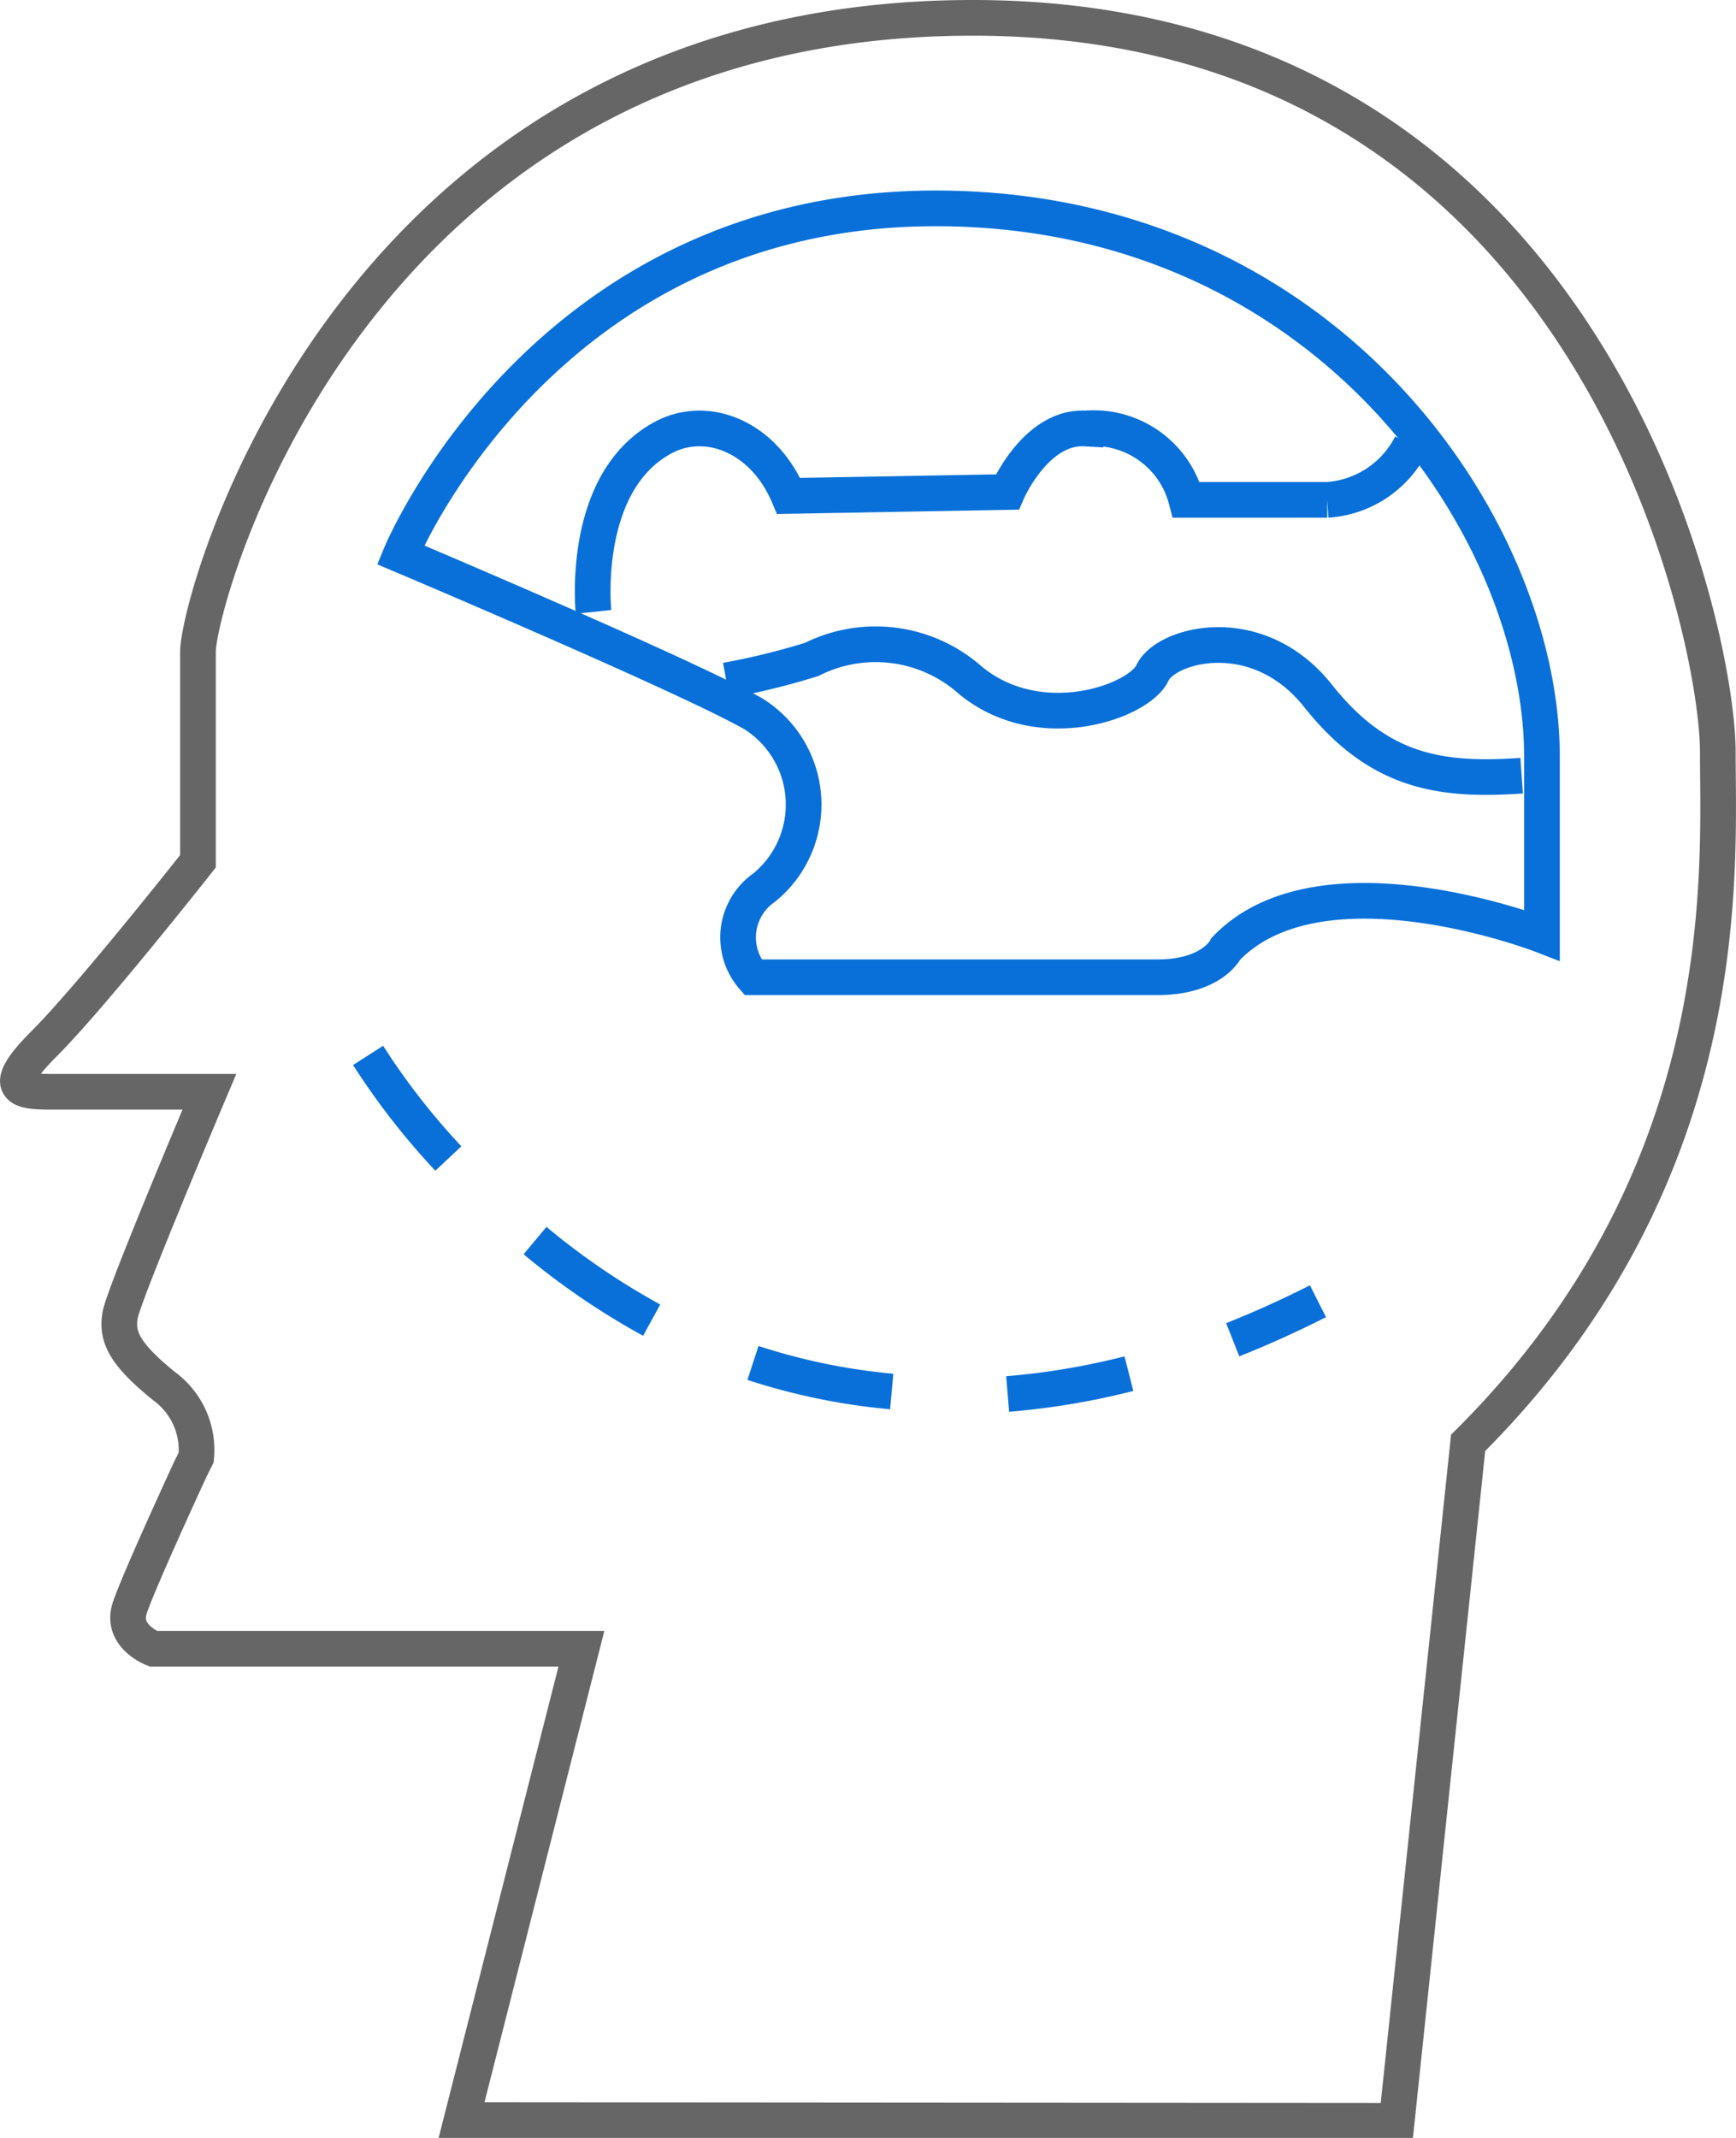 <svg xmlns="http://www.w3.org/2000/svg" viewBox="0 0 48.67 59.92"><defs><style>.cls-1,.cls-2{fill:none;stroke-miterlimit:10;}.cls-1{stroke:#666;}.cls-2{stroke:#0970d9;}</style></defs><g id="图层_2" data-name="图层 2"><g id="图层_1-2" data-name="图层 1"><path class="cls-1" d="M12.94,59.42,16.3,46.21h-12s-.93-.35-.66-1.15,1.7-3.89,1.7-3.89l.16-.32a2.21,2.21,0,0,0-.9-2c-1.12-.91-1.34-1.39-1.23-2S5.87,30.6,5.87,30.6H1.55c-.91,0-1.66,0-.32-1.34s4.32-5.12,4.32-5.12V18.27C5.55,16.78,9.9.5,27.27.5S48.16,17.71,48.16,21.07s.56,11.85-7,19.37l-2,19Z"/><path class="cls-2" d="M34.56,37.55c.78-.31,1.58-.67,2.39-1.08"/><path class="cls-2" d="M28.25,39.07a20.63,20.63,0,0,0,3.4-.57"/><path class="cls-2" d="M21.11,38.2A17.62,17.62,0,0,0,25,39"/><path class="cls-2" d="M15,34.77A20.34,20.34,0,0,0,18.27,37"/><path class="cls-2" d="M10.32,29.58a19.83,19.83,0,0,0,2.25,2.89"/><path class="cls-2" d="M11.23,15.55s4-9.71,15-9.71,17,9,17,15.37v5s-6.19-2.4-8.86.38c0,0-.38.8-1.92.8H21.11a1.7,1.7,0,0,1,.31-2.51A3,3,0,0,0,21.11,20C19.18,18.91,11.23,15.55,11.23,15.55Z"/><path class="cls-2" d="M16.64,17.15s-.39-3.68,2-4.91c1.2-.61,2.77,0,3.47,1.66l6.13-.11s.8-1.86,2.19-1.78a2.68,2.68,0,0,1,2.83,2h3.95a2.84,2.84,0,0,0,2.35-1.55"/><path class="cls-2" d="M20.36,19.07a20,20,0,0,0,2.4-.59,4,4,0,0,1,4.45.59c1.95,1.6,4.73.59,5.1-.21s2.94-1.5,4.64.64,3.42,2.4,5.71,2.24"/></g></g></svg>
